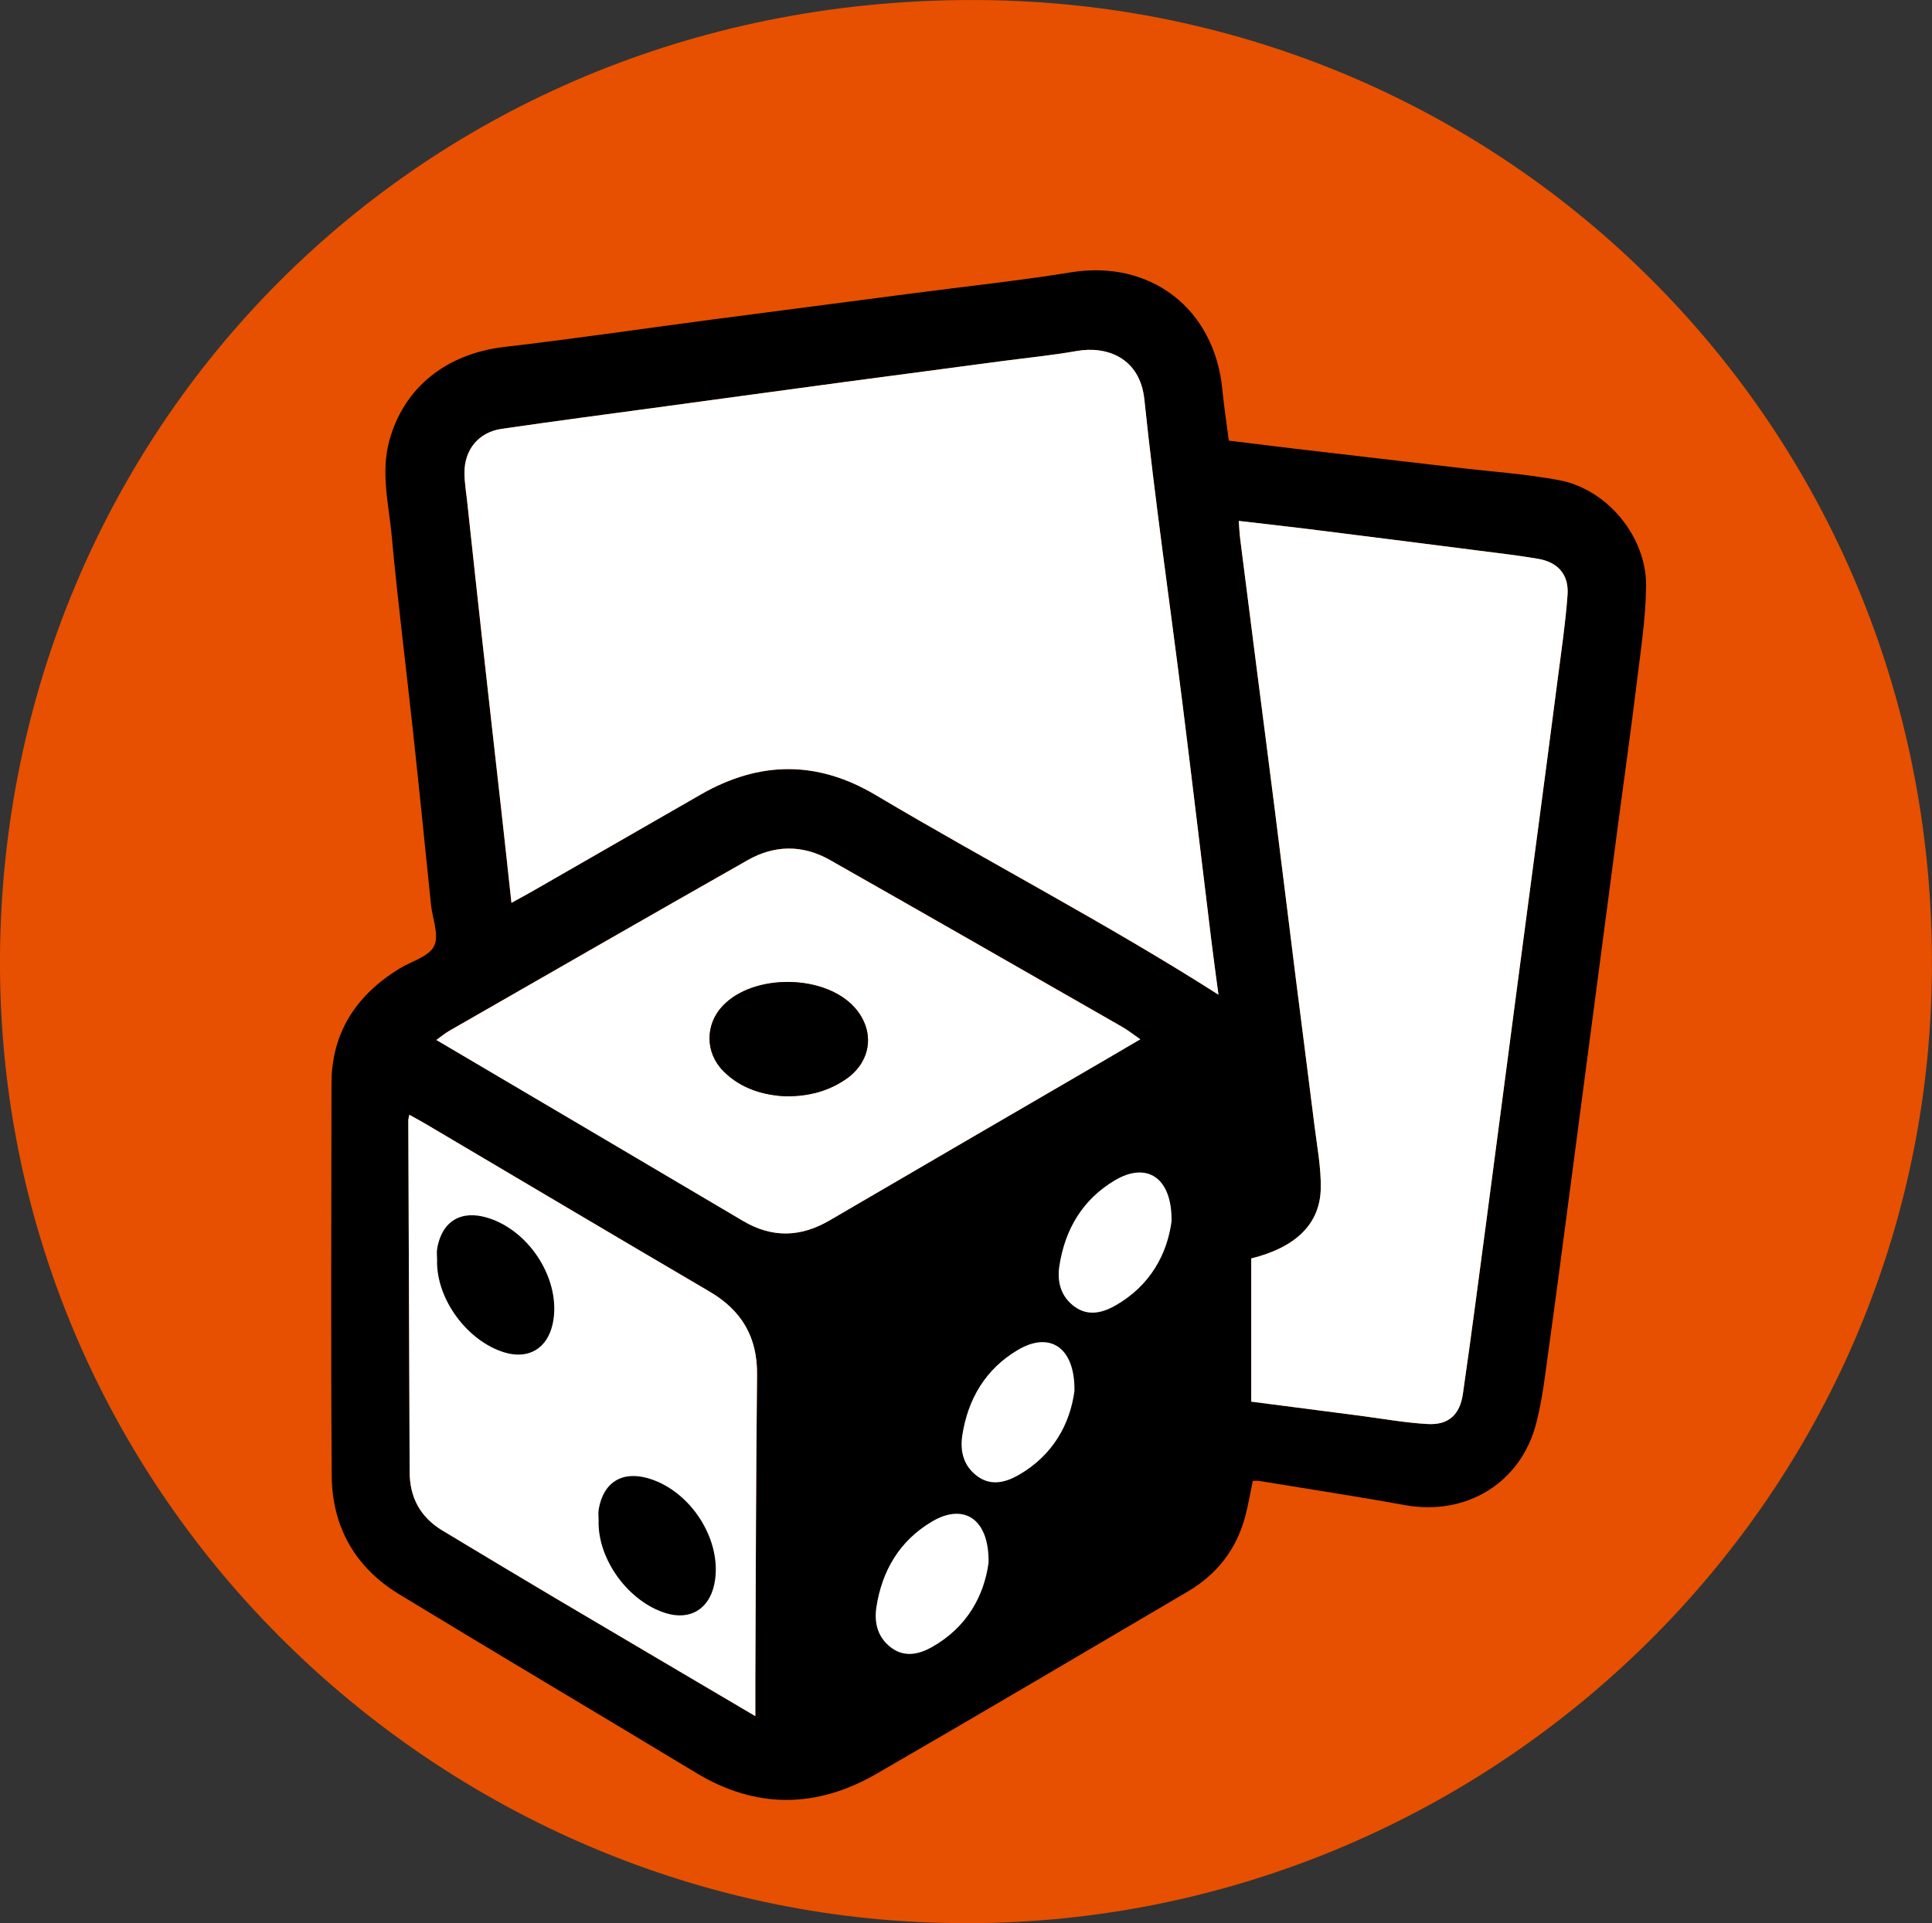 <svg xmlns="http://www.w3.org/2000/svg" id="a" viewBox="0 0 245.91 244.85"><rect x="0" y="0" width="245.91" height="244.85" fill="#333333" stroke="none"/><path d="M123.09,244.84C56.16,245.07-2.21,189.55.06,118.56,2.19,52.04,55.94-1.37,126.4.03c66.39,1.32,120.51,55.35,119.49,124.45-.99,67.69-57.02,120.35-122.8,120.37Z" style="fill:#e65000;"></path><path d="M156.4,56.1c2.79.34,5.57.69,8.35,1.02,6.89.81,13.79,1.6,20.68,2.41,4.34.51,8.71.8,13,1.6,6.16,1.15,11.17,7.23,11.09,13.52-.05,4.05-.68,8.1-1.17,12.13-.73,6-1.58,11.98-2.37,17.96-1.02,7.71-2.03,15.41-3.04,23.12-1.03,7.83-2.05,15.65-3.09,23.48-.89,6.76-1.77,13.52-2.71,20.27-.44,3.19-.79,6.42-1.59,9.54-1.95,7.68-8.95,11.89-16.75,10.47-6.17-1.12-12.38-2.06-18.57-3.08-.23-.04-.48,0-.77,0-.32,1.51-.57,3.03-.96,4.5-1.11,4.2-3.59,7.39-7.31,9.58-13.2,7.76-26.38,15.56-39.64,23.22-7.61,4.39-15.3,4.5-22.95-.13-12.59-7.61-25.26-15.11-37.83-22.76-5.58-3.4-8.5-8.59-8.55-15.08-.12-16.62-.04-33.23-.03-49.85,0-6.61,3.19-11.35,8.68-14.72,1.52-.93,3.73-1.51,4.38-2.85.67-1.36-.2-3.47-.39-5.25-.75-7.26-1.47-14.52-2.26-21.78-.9-8.39-1.97-16.77-2.74-25.17-.37-4.02-1.42-8.04-.31-12.13,1.85-6.8,7.28-11.11,14.72-11.96,8.73-1.01,17.43-2.3,26.15-3.45,8.6-1.13,17.2-2.25,25.8-3.37,6.7-.88,13.43-1.59,20.1-2.67,10.09-1.63,18.26,4.59,19.26,14.9.21,2.14.53,4.26.83,6.55ZM65.1,114.94c1.08-.6,1.87-1.01,2.64-1.46,7.16-4.11,14.31-8.23,21.47-12.34,7.42-4.26,14.78-4.36,22.24.08,14.54,8.64,29.57,16.45,43.63,25.42-.26-2-.61-4.43-.9-6.86-1.24-10.15-2.44-20.31-3.71-30.46-1.61-12.82-3.48-25.61-4.82-38.46-.56-5.35-4.84-6.83-8.56-6.18-3.18.56-6.4.88-9.6,1.3-6.7.89-13.4,1.77-20.1,2.67-7.59,1.02-15.17,2.06-22.76,3.09-6.93.95-13.87,1.86-20.79,2.86-2.94.43-4.74,2.65-4.73,5.63,0,1.19.21,2.38.34,3.57.64,5.95,1.28,11.9,1.94,17.85.78,7.08,1.59,14.15,2.38,21.23.44,3.91.86,7.82,1.32,12.06ZM159.26,178.45c4.62.6,9.18,1.19,13.74,1.78,2.9.37,5.79.91,8.71,1.07,2.69.15,4.1-1.21,4.49-3.84.54-3.73,1.05-7.46,1.55-11.19.93-6.93,1.84-13.87,2.75-20.8.91-6.88,1.81-13.75,2.71-20.63.77-5.87,1.55-11.73,2.33-17.6.91-6.94,1.83-13.87,2.73-20.81.46-3.56.99-7.11,1.25-10.68.19-2.59-1.21-4.17-3.77-4.61-2.53-.43-5.09-.73-7.64-1.05-7.24-.92-14.47-1.84-21.71-2.75-2.87-.36-5.75-.68-8.73-1.02.07.94.1,1.6.18,2.25.68,5.4,1.37,10.79,2.06,16.19.79,6.17,1.6,12.33,2.37,18.5.9,7.12,1.77,14.24,2.66,21.36.78,6.23,1.6,12.45,2.37,18.68.33,2.67.85,5.35.8,8.01-.09,4.55-3.21,7.51-8.85,8.91v18.23ZM55.55,132.4c13.09,7.72,26.07,15.37,39.03,23.04,3.7,2.19,7.33,2.08,11.01-.07,11.67-6.82,23.35-13.61,35.03-20.41,1.42-.83,2.84-1.66,4.52-2.65-.94-.65-1.59-1.16-2.29-1.57-12.4-7.1-24.79-14.21-37.22-21.26-3.43-1.95-7.02-1.92-10.44.01-12.69,7.2-25.33,14.48-37.98,21.73-.6.34-1.14.8-1.66,1.17ZM96.14,218.49c0-1.7,0-3.07,0-4.43.06-13.01.08-26.03.22-39.04.05-4.8-1.97-8.19-6.06-10.59-12.07-7.08-24.09-14.23-36.14-21.35-.65-.38-1.31-.73-2.06-1.15-.07.39-.13.55-.13.71.05,14.93.12,29.86.17,44.79.01,3.26,1.38,5.76,4.19,7.44,4.77,2.86,9.53,5.74,14.31,8.57,8.38,4.96,16.77,9.9,25.5,15.05Z"></path><path d="M65.1,114.94c-.46-4.24-.88-8.15-1.32-12.06-.79-7.08-1.6-14.15-2.38-21.23-.66-5.95-1.3-11.9-1.94-17.85-.13-1.19-.33-2.38-.34-3.57-.02-2.98,1.79-5.2,4.73-5.63,6.92-1.01,13.86-1.92,20.79-2.86,7.59-1.03,15.17-2.07,22.76-3.09,6.7-.9,13.4-1.78,20.1-2.67,3.2-.42,6.42-.74,9.6-1.3,3.72-.65,8,.83,8.56,6.18,1.34,12.85,3.21,25.64,4.82,38.46,1.27,10.15,2.47,20.31,3.71,30.46.3,2.43.64,4.86.9,6.86-14.06-8.98-29.09-16.78-43.63-25.42-7.45-4.43-14.81-4.34-22.24-.08-7.16,4.11-14.31,8.23-21.47,12.34-.77.44-1.56.86-2.64,1.46Z" style="fill:#fff;"></path><path d="M159.26,178.45v-18.23c5.64-1.4,8.76-4.36,8.85-8.91.05-2.66-.47-5.35-.8-8.01-.77-6.23-1.59-12.45-2.37-18.68-.89-7.12-1.76-14.24-2.66-21.36-.78-6.17-1.58-12.33-2.37-18.5-.69-5.4-1.38-10.79-2.06-16.19-.08-.65-.11-1.31-.18-2.25,2.98.35,5.86.67,8.73,1.02,7.24.9,14.47,1.82,21.71,2.75,2.55.33,5.1.62,7.64,1.05,2.56.43,3.96,2.02,3.77,4.61-.26,3.57-.79,7.13-1.25,10.68-.89,6.94-1.81,13.87-2.73,20.81-.77,5.87-1.55,11.73-2.33,17.6-.91,6.88-1.81,13.75-2.71,20.63-.91,6.93-1.82,13.87-2.75,20.8-.5,3.73-1.01,7.46-1.55,11.19-.38,2.63-1.79,3.99-4.49,3.84-2.91-.16-5.8-.69-8.71-1.07-4.56-.59-9.12-1.18-13.74-1.78Z" style="fill:#fff;"></path><path d="M55.55,132.4c.52-.37,1.06-.82,1.66-1.17,12.65-7.26,25.3-14.53,37.98-21.73,3.41-1.94,7-1.96,10.44-.01,12.43,7.05,24.82,14.16,37.22,21.26.71.4,1.35.92,2.29,1.57-1.68.99-3.1,1.82-4.52,2.65-11.68,6.8-23.36,13.59-35.03,20.41-3.68,2.15-7.31,2.26-11.01.07-12.97-7.67-25.94-15.32-39.03-23.04ZM100.04,139.58c3.07,0,5.44-.7,7.58-2.15,3.32-2.24,3.81-6.18,1.17-9.15-3.79-4.27-12.92-4.37-16.83-.19-2.22,2.37-2.21,5.92.08,8.25,2.32,2.36,5.29,3.11,8,3.24Z" style="fill:#fff;"></path><path d="M96.14,218.49c-8.73-5.15-17.12-10.09-25.5-15.05-4.78-2.83-9.55-5.71-14.31-8.57-2.8-1.68-4.17-4.18-4.19-7.44-.06-14.93-.12-29.86-.17-44.79,0-.16.06-.32.13-.71.75.42,1.42.77,2.06,1.15,12.04,7.12,24.07,14.27,36.14,21.35,4.1,2.4,6.11,5.79,6.06,10.59-.14,13.01-.16,26.02-.22,39.04,0,1.36,0,2.73,0,4.43Z" style="fill:#fff;"></path><path d="M136.76,177.09c-.55,4.13-2.68,8.21-7.21,10.76-1.62.91-3.41,1.33-5.08.15-1.78-1.27-2.31-3.16-1.99-5.24.72-4.67,2.97-8.46,7.07-10.89,4.04-2.4,7.29-.38,7.21,5.23Z" style="fill:#fff;"></path><path d="M100.04,139.58c-2.71-.13-5.68-.88-8-3.24-2.29-2.33-2.3-5.88-.08-8.25,3.91-4.18,13.04-4.07,16.83.19,2.64,2.97,2.14,6.91-1.17,9.15-2.14,1.44-4.51,2.15-7.58,2.15Z"></path><path d="M55.64,160.54c0-.54-.08-1.09.01-1.61.61-3.47,3.05-4.92,6.43-3.88,5.47,1.68,9.42,8.12,8.27,13.48-.68,3.16-3.09,4.59-6.16,3.65-4.7-1.44-8.62-6.74-8.56-11.63Z"></path><path d="M76.2,193.74c0-.54-.08-1.09.01-1.61.61-3.47,3.05-4.92,6.43-3.88,5.47,1.68,9.42,8.12,8.27,13.48-.68,3.16-3.09,4.59-6.16,3.65-4.7-1.44-8.62-6.74-8.56-11.63Z"></path><path d="M149.12,155.49c-.55,4.13-2.68,8.21-7.21,10.76-1.62.91-3.41,1.33-5.08.15-1.78-1.27-2.31-3.16-1.99-5.24.72-4.67,2.97-8.46,7.07-10.89,4.04-2.4,7.29-.38,7.21,5.23Z" style="fill:#fff;"></path><path d="M125.83,198.94c-.55,4.13-2.68,8.21-7.21,10.76-1.62.91-3.41,1.33-5.08.15-1.78-1.27-2.31-3.16-1.99-5.24.72-4.67,2.97-8.46,7.07-10.89,4.04-2.4,7.29-.38,7.21,5.23Z" style="fill:#fff;"></path></svg>